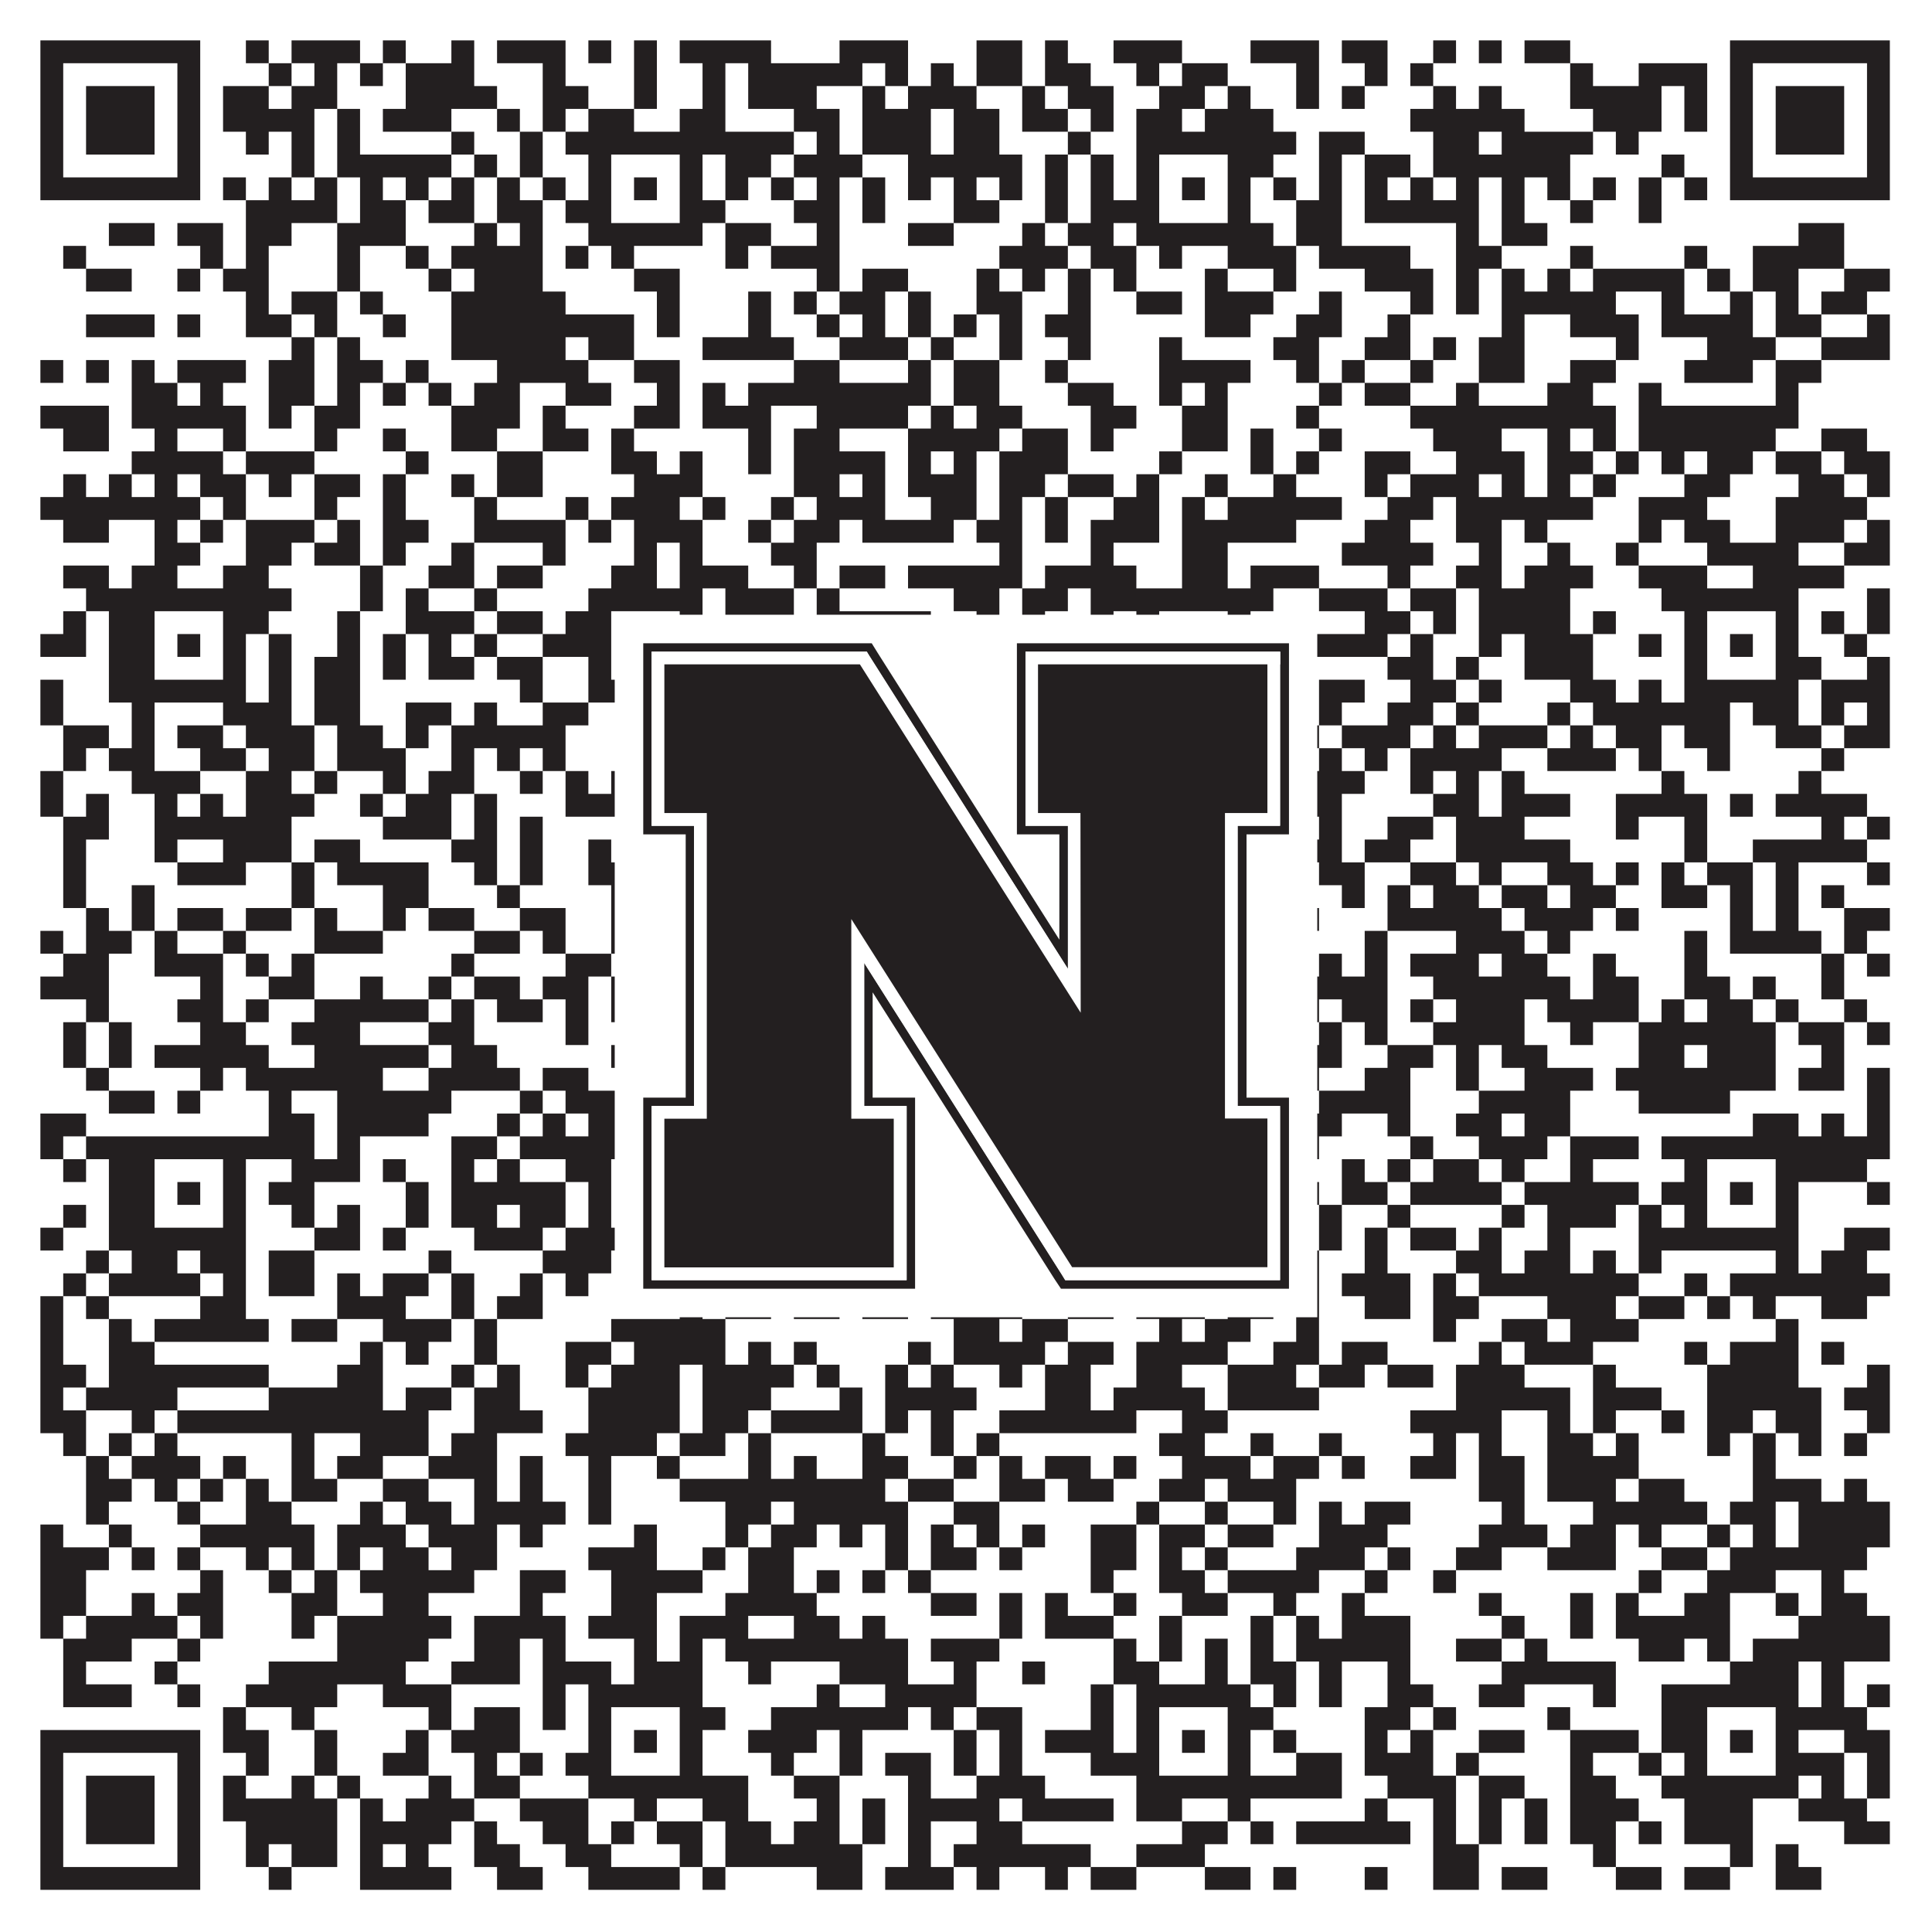 <?xml version="1.0"?>
<svg xmlns="http://www.w3.org/2000/svg" xmlns:xlink="http://www.w3.org/1999/xlink" version="1.1" width="1100px" height="1100px" viewBox="0 0 1100 1100"><rect x="0" y="0" width="1100" height="1100" fill="#ffffff" fill-opacity="1"/><path fill="#231f20" fill-opacity="1" d="M23,23L114,23L114,36L23,36ZM140,23L153,23L153,36L140,36ZM166,23L205,23L205,36L166,36ZM218,23L231,23L231,36L218,36ZM257,23L270,23L270,36L257,36ZM283,23L322,23L322,36L283,36ZM335,23L348,23L348,36L335,36ZM361,23L374,23L374,36L361,36ZM387,23L439,23L439,36L387,36ZM478,23L517,23L517,36L478,36ZM556,23L582,23L582,36L556,36ZM595,23L608,23L608,36L595,36ZM634,23L673,23L673,36L634,36ZM712,23L751,23L751,36L712,36ZM764,23L790,23L790,36L764,36ZM816,23L829,23L829,36L816,36ZM842,23L855,23L855,36L842,36ZM868,23L894,23L894,36L868,36ZM985,23L1076,23L1076,36L985,36ZM23,36L36,36L36,49L23,49ZM101,36L114,36L114,49L101,49ZM153,36L166,36L166,49L153,49ZM179,36L192,36L192,49L179,49ZM205,36L218,36L218,49L205,49ZM231,36L270,36L270,49L231,49ZM309,36L322,36L322,49L309,49ZM361,36L374,36L374,49L361,49ZM400,36L413,36L413,49L400,49ZM426,36L491,36L491,49L426,49ZM504,36L517,36L517,49L504,49ZM530,36L543,36L543,49L530,49ZM556,36L582,36L582,49L556,49ZM595,36L621,36L621,49L595,49ZM647,36L660,36L660,49L647,49ZM673,36L699,36L699,49L673,49ZM738,36L751,36L751,49L738,49ZM777,36L790,36L790,49L777,49ZM803,36L816,36L816,49L803,49ZM894,36L907,36L907,49L894,49ZM933,36L972,36L972,49L933,49ZM985,36L998,36L998,49L985,49ZM1063,36L1076,36L1076,49L1063,49ZM23,49L36,49L36,62L23,62ZM49,49L88,49L88,62L49,62ZM101,49L114,49L114,62L101,62ZM127,49L153,49L153,62L127,62ZM166,49L192,49L192,62L166,62ZM231,49L283,49L283,62L231,62ZM309,49L335,49L335,62L309,62ZM361,49L374,49L374,62L361,62ZM400,49L413,49L413,62L400,62ZM426,49L465,49L465,62L426,62ZM491,49L504,49L504,62L491,62ZM517,49L556,49L556,62L517,62ZM582,49L595,49L595,62L582,62ZM608,49L634,49L634,62L608,62ZM660,49L686,49L686,62L660,62ZM699,49L712,49L712,62L699,62ZM738,49L751,49L751,62L738,62ZM764,49L777,49L777,62L764,62ZM816,49L829,49L829,62L816,62ZM842,49L855,49L855,62L842,62ZM894,49L946,49L946,62L894,62ZM959,49L972,49L972,62L959,62ZM985,49L998,49L998,62L985,62ZM1011,49L1050,49L1050,62L1011,62ZM1063,49L1076,49L1076,62L1063,62ZM23,62L36,62L36,75L23,75ZM49,62L88,62L88,75L49,75ZM101,62L114,62L114,75L101,75ZM127,62L179,62L179,75L127,75ZM192,62L205,62L205,75L192,75ZM218,62L257,62L257,75L218,75ZM283,62L296,62L296,75L283,75ZM309,62L322,62L322,75L309,75ZM335,62L361,62L361,75L335,75ZM387,62L413,62L413,75L387,75ZM452,62L478,62L478,75L452,75ZM491,62L530,62L530,75L491,75ZM543,62L569,62L569,75L543,75ZM582,62L608,62L608,75L582,75ZM621,62L634,62L634,75L621,75ZM647,62L673,62L673,75L647,75ZM686,62L725,62L725,75L686,75ZM803,62L868,62L868,75L803,75ZM907,62L946,62L946,75L907,75ZM959,62L972,62L972,75L959,75ZM985,62L998,62L998,75L985,75ZM1011,62L1050,62L1050,75L1011,75ZM1063,62L1076,62L1076,75L1063,75ZM23,75L36,75L36,88L23,88ZM49,75L88,75L88,88L49,88ZM101,75L114,75L114,88L101,88ZM140,75L153,75L153,88L140,88ZM166,75L179,75L179,88L166,88ZM192,75L205,75L205,88L192,88ZM257,75L270,75L270,88L257,88ZM296,75L309,75L309,88L296,88ZM322,75L452,75L452,88L322,88ZM465,75L478,75L478,88L465,88ZM491,75L530,75L530,88L491,88ZM543,75L569,75L569,88L543,88ZM608,75L621,75L621,88L608,88ZM647,75L738,75L738,88L647,88ZM751,75L777,75L777,88L751,88ZM816,75L842,75L842,88L816,88ZM855,75L907,75L907,88L855,88ZM920,75L933,75L933,88L920,88ZM985,75L998,75L998,88L985,88ZM1011,75L1050,75L1050,88L1011,88ZM1063,75L1076,75L1076,88L1063,88ZM23,88L36,88L36,101L23,101ZM101,88L114,88L114,101L101,101ZM166,88L179,88L179,101L166,101ZM192,88L257,88L257,101L192,101ZM270,88L283,88L283,101L270,101ZM296,88L309,88L309,101L296,101ZM335,88L348,88L348,101L335,101ZM387,88L400,88L400,101L387,101ZM413,88L439,88L439,101L413,101ZM452,88L491,88L491,101L452,101ZM517,88L582,88L582,101L517,101ZM595,88L608,88L608,101L595,101ZM621,88L634,88L634,101L621,101ZM647,88L660,88L660,101L647,101ZM699,88L725,88L725,101L699,101ZM751,88L764,88L764,101L751,101ZM777,88L803,88L803,101L777,101ZM816,88L894,88L894,101L816,101ZM946,88L959,88L959,101L946,101ZM985,88L998,88L998,101L985,101ZM1063,88L1076,88L1076,101L1063,101ZM23,101L114,101L114,114L23,114ZM127,101L140,101L140,114L127,114ZM153,101L166,101L166,114L153,114ZM179,101L192,101L192,114L179,114ZM205,101L218,101L218,114L205,114ZM231,101L244,101L244,114L231,114ZM257,101L270,101L270,114L257,114ZM283,101L296,101L296,114L283,114ZM309,101L322,101L322,114L309,114ZM335,101L348,101L348,114L335,114ZM361,101L374,101L374,114L361,114ZM387,101L400,101L400,114L387,114ZM413,101L426,101L426,114L413,114ZM439,101L452,101L452,114L439,114ZM465,101L478,101L478,114L465,114ZM491,101L504,101L504,114L491,114ZM517,101L530,101L530,114L517,114ZM543,101L556,101L556,114L543,114ZM569,101L582,101L582,114L569,114ZM595,101L608,101L608,114L595,114ZM621,101L634,101L634,114L621,114ZM647,101L660,101L660,114L647,114ZM673,101L686,101L686,114L673,114ZM699,101L712,101L712,114L699,114ZM725,101L738,101L738,114L725,114ZM751,101L764,101L764,114L751,114ZM777,101L790,101L790,114L777,114ZM803,101L816,101L816,114L803,114ZM829,101L842,101L842,114L829,114ZM855,101L868,101L868,114L855,114ZM881,101L894,101L894,114L881,114ZM907,101L920,101L920,114L907,114ZM933,101L946,101L946,114L933,114ZM959,101L972,101L972,114L959,114ZM985,101L1076,101L1076,114L985,114ZM140,114L192,114L192,127L140,127ZM205,114L231,114L231,127L205,127ZM244,114L270,114L270,127L244,127ZM283,114L309,114L309,127L283,127ZM322,114L348,114L348,127L322,127ZM387,114L413,114L413,127L387,127ZM452,114L478,114L478,127L452,127ZM491,114L504,114L504,127L491,127ZM543,114L569,114L569,127L543,127ZM595,114L608,114L608,127L595,127ZM621,114L660,114L660,127L621,127ZM699,114L712,114L712,127L699,127ZM738,114L764,114L764,127L738,127ZM777,114L842,114L842,127L777,127ZM855,114L868,114L868,127L855,127ZM894,114L907,114L907,127L894,127ZM933,114L946,114L946,127L933,127ZM62,127L88,127L88,140L62,140ZM101,127L127,127L127,140L101,140ZM140,127L166,127L166,140L140,140ZM192,127L231,127L231,140L192,140ZM270,127L283,127L283,140L270,140ZM296,127L309,127L309,140L296,140ZM335,127L400,127L400,140L335,140ZM413,127L439,127L439,140L413,140ZM465,127L478,127L478,140L465,140ZM517,127L543,127L543,140L517,140ZM582,127L595,127L595,140L582,140ZM608,127L634,127L634,140L608,140ZM647,127L725,127L725,140L647,140ZM738,127L764,127L764,140L738,140ZM829,127L842,127L842,140L829,140ZM855,127L881,127L881,140L855,140ZM1024,127L1050,127L1050,140L1024,140ZM36,140L49,140L49,153L36,153ZM114,140L127,140L127,153L114,153ZM140,140L153,140L153,153L140,153ZM192,140L205,140L205,153L192,153ZM231,140L244,140L244,153L231,153ZM257,140L309,140L309,153L257,153ZM322,140L335,140L335,153L322,153ZM348,140L361,140L361,153L348,153ZM413,140L426,140L426,153L413,153ZM439,140L478,140L478,153L439,153ZM569,140L608,140L608,153L569,153ZM621,140L647,140L647,153L621,153ZM660,140L673,140L673,153L660,153ZM699,140L738,140L738,153L699,153ZM751,140L803,140L803,153L751,153ZM829,140L855,140L855,153L829,153ZM894,140L907,140L907,153L894,153ZM959,140L972,140L972,153L959,153ZM998,140L1050,140L1050,153L998,153ZM49,153L75,153L75,166L49,166ZM101,153L114,153L114,166L101,166ZM127,153L153,153L153,166L127,166ZM192,153L205,153L205,166L192,166ZM244,153L257,153L257,166L244,166ZM270,153L309,153L309,166L270,166ZM361,153L387,153L387,166L361,166ZM465,153L478,153L478,166L465,166ZM491,153L517,153L517,166L491,166ZM556,153L569,153L569,166L556,166ZM582,153L595,153L595,166L582,166ZM608,153L621,153L621,166L608,166ZM634,153L647,153L647,166L634,166ZM686,153L699,153L699,166L686,166ZM725,153L738,153L738,166L725,166ZM777,153L816,153L816,166L777,166ZM829,153L842,153L842,166L829,166ZM855,153L868,153L868,166L855,166ZM881,153L894,153L894,166L881,166ZM907,153L959,153L959,166L907,166ZM972,153L985,153L985,166L972,166ZM998,153L1024,153L1024,166L998,166ZM1050,153L1076,153L1076,166L1050,166ZM140,166L153,166L153,179L140,179ZM166,166L192,166L192,179L166,179ZM205,166L218,166L218,179L205,179ZM257,166L322,166L322,179L257,179ZM374,166L387,166L387,179L374,179ZM426,166L439,166L439,179L426,179ZM452,166L465,166L465,179L452,179ZM478,166L504,166L504,179L478,179ZM517,166L530,166L530,179L517,179ZM556,166L582,166L582,179L556,179ZM608,166L621,166L621,179L608,179ZM647,166L673,166L673,179L647,179ZM686,166L725,166L725,179L686,179ZM751,166L764,166L764,179L751,179ZM803,166L816,166L816,179L803,179ZM829,166L842,166L842,179L829,179ZM855,166L920,166L920,179L855,179ZM946,166L959,166L959,179L946,179ZM985,166L998,166L998,179L985,179ZM1011,166L1024,166L1024,179L1011,179ZM1037,166L1063,166L1063,179L1037,179ZM49,179L88,179L88,192L49,192ZM101,179L114,179L114,192L101,192ZM140,179L166,179L166,192L140,192ZM179,179L192,179L192,192L179,192ZM218,179L231,179L231,192L218,192ZM257,179L361,179L361,192L257,192ZM374,179L387,179L387,192L374,192ZM426,179L439,179L439,192L426,192ZM465,179L478,179L478,192L465,192ZM491,179L504,179L504,192L491,192ZM517,179L530,179L530,192L517,192ZM543,179L556,179L556,192L543,192ZM569,179L582,179L582,192L569,192ZM595,179L621,179L621,192L595,192ZM686,179L712,179L712,192L686,192ZM738,179L764,179L764,192L738,192ZM790,179L803,179L803,192L790,192ZM855,179L868,179L868,192L855,192ZM894,179L933,179L933,192L894,192ZM946,179L998,179L998,192L946,192ZM1011,179L1037,179L1037,192L1011,192ZM1063,179L1076,179L1076,192L1063,192ZM166,192L179,192L179,205L166,205ZM192,192L205,192L205,205L192,205ZM257,192L322,192L322,205L257,205ZM335,192L361,192L361,205L335,205ZM400,192L452,192L452,205L400,205ZM478,192L517,192L517,205L478,205ZM530,192L543,192L543,205L530,205ZM569,192L582,192L582,205L569,205ZM608,192L621,192L621,205L608,205ZM660,192L673,192L673,205L660,205ZM725,192L751,192L751,205L725,205ZM777,192L803,192L803,205L777,205ZM816,192L829,192L829,205L816,205ZM842,192L868,192L868,205L842,205ZM920,192L933,192L933,205L920,205ZM972,192L1011,192L1011,205L972,205ZM1037,192L1076,192L1076,205L1037,205ZM23,205L36,205L36,218L23,218ZM49,205L62,205L62,218L49,218ZM75,205L88,205L88,218L75,218ZM101,205L140,205L140,218L101,218ZM153,205L179,205L179,218L153,218ZM192,205L218,205L218,218L192,218ZM231,205L244,205L244,218L231,218ZM283,205L335,205L335,218L283,218ZM361,205L387,205L387,218L361,218ZM452,205L478,205L478,218L452,218ZM517,205L530,205L530,218L517,218ZM543,205L569,205L569,218L543,218ZM595,205L608,205L608,218L595,218ZM660,205L712,205L712,218L660,218ZM738,205L751,205L751,218L738,218ZM764,205L777,205L777,218L764,218ZM803,205L816,205L816,218L803,218ZM842,205L868,205L868,218L842,218ZM894,205L920,205L920,218L894,218ZM959,205L998,205L998,218L959,218ZM1011,205L1037,205L1037,218L1011,218ZM75,218L101,218L101,231L75,231ZM114,218L127,218L127,231L114,231ZM153,218L179,218L179,231L153,231ZM192,218L205,218L205,231L192,231ZM218,218L231,218L231,231L218,231ZM244,218L257,218L257,231L244,231ZM270,218L296,218L296,231L270,231ZM322,218L348,218L348,231L322,231ZM374,218L387,218L387,231L374,231ZM400,218L413,218L413,231L400,231ZM426,218L530,218L530,231L426,231ZM543,218L569,218L569,231L543,231ZM608,218L634,218L634,231L608,231ZM660,218L673,218L673,231L660,231ZM686,218L699,218L699,231L686,231ZM751,218L764,218L764,231L751,231ZM777,218L803,218L803,231L777,231ZM829,218L842,218L842,231L829,231ZM881,218L907,218L907,231L881,231ZM933,218L946,218L946,231L933,231ZM1011,218L1024,218L1024,231L1011,231ZM23,231L62,231L62,244L23,244ZM75,231L140,231L140,244L75,244ZM153,231L166,231L166,244L153,244ZM179,231L205,231L205,244L179,244ZM257,231L296,231L296,244L257,244ZM309,231L322,231L322,244L309,244ZM361,231L387,231L387,244L361,244ZM400,231L439,231L439,244L400,244ZM465,231L517,231L517,244L465,244ZM530,231L543,231L543,244L530,244ZM556,231L582,231L582,244L556,244ZM621,231L647,231L647,244L621,244ZM673,231L699,231L699,244L673,244ZM738,231L751,231L751,244L738,244ZM803,231L920,231L920,244L803,244ZM933,231L1024,231L1024,244L933,244ZM36,244L62,244L62,257L36,257ZM88,244L101,244L101,257L88,257ZM127,244L140,244L140,257L127,257ZM179,244L192,244L192,257L179,257ZM218,244L231,244L231,257L218,257ZM257,244L283,244L283,257L257,257ZM309,244L335,244L335,257L309,257ZM348,244L361,244L361,257L348,257ZM426,244L439,244L439,257L426,257ZM452,244L478,244L478,257L452,257ZM517,244L569,244L569,257L517,257ZM582,244L608,244L608,257L582,257ZM621,244L634,244L634,257L621,257ZM673,244L699,244L699,257L673,257ZM712,244L725,244L725,257L712,257ZM751,244L764,244L764,257L751,257ZM816,244L855,244L855,257L816,257ZM881,244L894,244L894,257L881,257ZM907,244L920,244L920,257L907,257ZM933,244L1011,244L1011,257L933,257ZM1037,244L1063,244L1063,257L1037,257ZM75,257L127,257L127,270L75,270ZM140,257L179,257L179,270L140,270ZM231,257L244,257L244,270L231,270ZM283,257L309,257L309,270L283,270ZM348,257L374,257L374,270L348,270ZM387,257L400,257L400,270L387,270ZM426,257L439,257L439,270L426,270ZM452,257L504,257L504,270L452,270ZM517,257L530,257L530,270L517,270ZM543,257L556,257L556,270L543,270ZM569,257L608,257L608,270L569,270ZM660,257L673,257L673,270L660,270ZM712,257L725,257L725,270L712,270ZM738,257L751,257L751,270L738,270ZM777,257L803,257L803,270L777,270ZM829,257L868,257L868,270L829,270ZM881,257L907,257L907,270L881,270ZM920,257L933,257L933,270L920,270ZM946,257L959,257L959,270L946,270ZM972,257L998,257L998,270L972,270ZM1011,257L1037,257L1037,270L1011,270ZM1050,257L1076,257L1076,270L1050,270ZM36,270L49,270L49,283L36,283ZM62,270L75,270L75,283L62,283ZM88,270L101,270L101,283L88,283ZM114,270L140,270L140,283L114,283ZM153,270L166,270L166,283L153,283ZM179,270L205,270L205,283L179,283ZM218,270L231,270L231,283L218,283ZM257,270L270,270L270,283L257,283ZM283,270L309,270L309,283L283,283ZM361,270L400,270L400,283L361,283ZM452,270L478,270L478,283L452,283ZM491,270L504,270L504,283L491,283ZM517,270L556,270L556,283L517,283ZM569,270L595,270L595,283L569,283ZM608,270L634,270L634,283L608,283ZM647,270L660,270L660,283L647,283ZM686,270L699,270L699,283L686,283ZM725,270L738,270L738,283L725,283ZM777,270L790,270L790,283L777,283ZM803,270L842,270L842,283L803,283ZM855,270L868,270L868,283L855,283ZM881,270L894,270L894,283L881,283ZM907,270L920,270L920,283L907,283ZM959,270L985,270L985,283L959,283ZM1024,270L1050,270L1050,283L1024,283ZM1063,270L1076,270L1076,283L1063,283ZM23,283L114,283L114,296L23,296ZM127,283L140,283L140,296L127,296ZM179,283L192,283L192,296L179,296ZM218,283L231,283L231,296L218,296ZM270,283L283,283L283,296L270,296ZM322,283L335,283L335,296L322,296ZM348,283L387,283L387,296L348,296ZM400,283L413,283L413,296L400,296ZM439,283L452,283L452,296L439,296ZM465,283L504,283L504,296L465,296ZM530,283L556,283L556,296L530,296ZM569,283L582,283L582,296L569,296ZM595,283L608,283L608,296L595,296ZM634,283L660,283L660,296L634,296ZM673,283L686,283L686,296L673,296ZM699,283L764,283L764,296L699,296ZM790,283L816,283L816,296L790,296ZM829,283L907,283L907,296L829,296ZM933,283L972,283L972,296L933,296ZM1011,283L1063,283L1063,296L1011,296ZM36,296L62,296L62,309L36,309ZM88,296L101,296L101,309L88,309ZM114,296L127,296L127,309L114,309ZM140,296L179,296L179,309L140,309ZM192,296L205,296L205,309L192,309ZM218,296L244,296L244,309L218,309ZM270,296L322,296L322,309L270,309ZM335,296L348,296L348,309L335,309ZM361,296L400,296L400,309L361,309ZM426,296L439,296L439,309L426,309ZM452,296L478,296L478,309L452,309ZM491,296L543,296L543,309L491,309ZM556,296L582,296L582,309L556,309ZM595,296L608,296L608,309L595,309ZM621,296L660,296L660,309L621,309ZM673,296L738,296L738,309L673,309ZM777,296L803,296L803,309L777,309ZM829,296L855,296L855,309L829,309ZM868,296L881,296L881,309L868,309ZM933,296L946,296L946,309L933,309ZM959,296L985,296L985,309L959,309ZM1011,296L1050,296L1050,309L1011,309ZM1063,296L1076,296L1076,309L1063,309ZM88,309L114,309L114,322L88,322ZM140,309L166,309L166,322L140,322ZM179,309L205,309L205,322L179,322ZM218,309L231,309L231,322L218,322ZM257,309L270,309L270,322L257,322ZM309,309L322,309L322,322L309,322ZM361,309L374,309L374,322L361,322ZM387,309L400,309L400,322L387,322ZM439,309L465,309L465,322L439,322ZM569,309L582,309L582,322L569,322ZM621,309L634,309L634,322L621,322ZM673,309L699,309L699,322L673,322ZM764,309L816,309L816,322L764,322ZM842,309L855,309L855,322L842,322ZM881,309L894,309L894,322L881,322ZM920,309L933,309L933,322L920,322ZM972,309L1024,309L1024,322L972,322ZM1050,309L1076,309L1076,322L1050,322ZM36,322L62,322L62,335L36,335ZM75,322L101,322L101,335L75,335ZM127,322L153,322L153,335L127,335ZM205,322L218,322L218,335L205,335ZM244,322L270,322L270,335L244,335ZM283,322L309,322L309,335L283,335ZM348,322L374,322L374,335L348,335ZM387,322L426,322L426,335L387,335ZM452,322L465,322L465,335L452,335ZM478,322L504,322L504,335L478,335ZM517,322L582,322L582,335L517,335ZM595,322L647,322L647,335L595,335ZM673,322L699,322L699,335L673,335ZM712,322L751,322L751,335L712,335ZM790,322L803,322L803,335L790,335ZM829,322L855,322L855,335L829,335ZM868,322L907,322L907,335L868,335ZM933,322L972,322L972,335L933,335ZM998,322L1050,322L1050,335L998,335ZM49,335L166,335L166,348L49,348ZM205,335L218,335L218,348L205,348ZM231,335L244,335L244,348L231,348ZM270,335L283,335L283,348L270,348ZM335,335L400,335L400,348L335,348ZM413,335L452,335L452,348L413,348ZM465,335L478,335L478,348L465,348ZM543,335L569,335L569,348L543,348ZM582,335L608,335L608,348L582,348ZM621,335L725,335L725,348L621,348ZM751,335L790,335L790,348L751,348ZM803,335L829,335L829,348L803,348ZM842,335L894,335L894,348L842,348ZM946,335L1024,335L1024,348L946,348ZM1063,335L1076,335L1076,348L1063,348ZM36,348L49,348L49,361L36,361ZM62,348L88,348L88,361L62,361ZM127,348L153,348L153,361L127,361ZM192,348L205,348L205,361L192,361ZM231,348L270,348L270,361L231,361ZM283,348L309,348L309,361L283,361ZM322,348L348,348L348,361L322,361ZM387,348L400,348L400,361L387,361ZM413,348L452,348L452,361L413,361ZM465,348L530,348L530,361L465,361ZM556,348L569,348L569,361L556,361ZM582,348L595,348L595,361L582,361ZM621,348L634,348L634,361L621,361ZM647,348L660,348L660,361L647,361ZM699,348L712,348L712,361L699,361ZM777,348L803,348L803,361L777,361ZM816,348L829,348L829,361L816,361ZM842,348L894,348L894,361L842,361ZM907,348L920,348L920,361L907,361ZM959,348L972,348L972,361L959,361ZM1011,348L1024,348L1024,361L1011,361ZM1037,348L1050,348L1050,361L1037,361ZM1063,348L1076,348L1076,361L1063,361ZM23,361L49,361L49,374L23,374ZM62,361L88,361L88,374L62,374ZM101,361L114,361L114,374L101,374ZM127,361L140,361L140,374L127,374ZM153,361L166,361L166,374L153,374ZM192,361L205,361L205,374L192,374ZM218,361L231,361L231,374L218,374ZM244,361L257,361L257,374L244,374ZM270,361L283,361L283,374L270,374ZM309,361L348,361L348,374L309,374ZM361,361L374,361L374,374L361,374ZM387,361L400,361L400,374L387,374ZM426,361L439,361L439,374L426,374ZM452,361L465,361L465,374L452,374ZM478,361L543,361L543,374L478,374ZM582,361L595,361L595,374L582,374ZM647,361L660,361L660,374L647,374ZM673,361L686,361L686,374L673,374ZM699,361L790,361L790,374L699,374ZM803,361L816,361L816,374L803,374ZM842,361L855,361L855,374L842,374ZM868,361L907,361L907,374L868,374ZM933,361L946,361L946,374L933,374ZM959,361L972,361L972,374L959,374ZM985,361L998,361L998,374L985,374ZM1011,361L1024,361L1024,374L1011,374ZM1050,361L1063,361L1063,374L1050,374ZM62,374L88,374L88,387L62,387ZM127,374L140,374L140,387L127,387ZM153,374L166,374L166,387L153,387ZM179,374L205,374L205,387L179,387ZM218,374L231,374L231,387L218,387ZM244,374L270,374L270,387L244,387ZM283,374L309,374L309,387L283,387ZM335,374L348,374L348,387L335,387ZM387,374L400,374L400,387L387,387ZM413,374L517,374L517,387L413,387ZM530,374L556,374L556,387L530,387ZM569,374L595,374L595,387L569,387ZM608,374L634,374L634,387L608,387ZM647,374L660,374L660,387L647,387ZM699,374L712,374L712,387L699,387ZM790,374L816,374L816,387L790,387ZM829,374L842,374L842,387L829,387ZM868,374L907,374L907,387L868,387ZM959,374L972,374L972,387L959,387ZM1011,374L1037,374L1037,387L1011,387ZM1063,374L1076,374L1076,387L1063,387ZM23,387L36,387L36,400L23,400ZM62,387L140,387L140,400L62,400ZM153,387L166,387L166,400L153,400ZM179,387L205,387L205,400L179,400ZM296,387L309,387L309,400L296,400ZM335,387L426,387L426,400L335,400ZM452,387L491,387L491,400L452,400ZM504,387L556,387L556,400L504,400ZM569,387L582,387L582,400L569,400ZM621,387L634,387L634,400L621,400ZM647,387L712,387L712,400L647,400ZM725,387L738,387L738,400L725,400ZM751,387L777,387L777,400L751,400ZM803,387L829,387L829,400L803,400ZM842,387L855,387L855,400L842,400ZM894,387L920,387L920,400L894,400ZM933,387L946,387L946,400L933,400ZM959,387L1024,387L1024,400L959,400ZM1037,387L1076,387L1076,400L1037,400ZM23,400L36,400L36,413L23,413ZM75,400L88,400L88,413L75,413ZM127,400L166,400L166,413L127,413ZM179,400L205,400L205,413L179,413ZM231,400L257,400L257,413L231,413ZM270,400L283,400L283,413L270,413ZM309,400L335,400L335,413L309,413ZM361,400L387,400L387,413L361,413ZM400,400L413,400L413,413L400,413ZM426,400L465,400L465,413L426,413ZM504,400L517,400L517,413L504,413ZM530,400L543,400L543,413L530,413ZM556,400L569,400L569,413L556,413ZM582,400L621,400L621,413L582,413ZM660,400L738,400L738,413L660,413ZM751,400L764,400L764,413L751,413ZM790,400L816,400L816,413L790,413ZM829,400L842,400L842,413L829,413ZM881,400L894,400L894,413L881,413ZM907,400L985,400L985,413L907,413ZM998,400L1024,400L1024,413L998,413ZM1037,400L1050,400L1050,413L1037,413ZM1063,400L1076,400L1076,413L1063,413ZM36,413L62,413L62,426L36,426ZM75,413L88,413L88,426L75,426ZM101,413L127,413L127,426L101,426ZM140,413L179,413L179,426L140,426ZM192,413L218,413L218,426L192,426ZM231,413L244,413L244,426L231,426ZM257,413L322,413L322,426L257,426ZM361,413L374,413L374,426L361,426ZM387,413L426,413L426,426L387,426ZM439,413L491,413L491,426L439,426ZM504,413L530,413L530,426L504,426ZM543,413L569,413L569,426L543,426ZM582,413L595,413L595,426L582,426ZM608,413L634,413L634,426L608,426ZM647,413L660,413L660,426L647,426ZM686,413L751,413L751,426L686,426ZM764,413L803,413L803,426L764,426ZM816,413L829,413L829,426L816,426ZM842,413L881,413L881,426L842,426ZM894,413L907,413L907,426L894,426ZM920,413L946,413L946,426L920,426ZM959,413L985,413L985,426L959,426ZM1011,413L1037,413L1037,426L1011,426ZM1050,413L1076,413L1076,426L1050,426ZM36,426L49,426L49,439L36,439ZM62,426L88,426L88,439L62,439ZM114,426L140,426L140,439L114,439ZM153,426L179,426L179,439L153,439ZM192,426L231,426L231,439L192,439ZM257,426L270,426L270,439L257,439ZM283,426L296,426L296,439L283,439ZM309,426L322,426L322,439L309,439ZM361,426L387,426L387,439L361,439ZM400,426L452,426L452,439L400,439ZM465,426L478,426L478,439L465,439ZM491,426L517,426L517,439L491,439ZM530,426L582,426L582,439L530,439ZM699,426L712,426L712,439L699,439ZM725,426L738,426L738,439L725,439ZM751,426L764,426L764,439L751,439ZM777,426L790,426L790,439L777,439ZM803,426L855,426L855,439L803,439ZM881,426L920,426L920,439L881,439ZM933,426L946,426L946,439L933,439ZM972,426L985,426L985,439L972,439ZM1037,426L1050,426L1050,439L1037,439ZM23,439L36,439L36,452L23,452ZM75,439L114,439L114,452L75,452ZM140,439L166,439L166,452L140,452ZM179,439L192,439L192,452L179,452ZM218,439L231,439L231,452L218,452ZM244,439L270,439L270,452L244,452ZM296,439L309,439L309,452L296,452ZM322,439L335,439L335,452L322,452ZM348,439L361,439L361,452L348,452ZM387,439L400,439L400,452L387,452ZM413,439L426,439L426,452L413,452ZM478,439L491,439L491,452L478,452ZM504,439L517,439L517,452L504,452ZM621,439L634,439L634,452L621,452ZM647,439L686,439L686,452L647,452ZM712,439L725,439L725,452L712,452ZM738,439L777,439L777,452L738,452ZM803,439L816,439L816,452L803,452ZM829,439L842,439L842,452L829,452ZM855,439L868,439L868,452L855,452ZM946,439L959,439L959,452L946,452ZM1024,439L1037,439L1037,452L1024,452ZM23,452L36,452L36,465L23,465ZM49,452L62,452L62,465L49,465ZM88,452L101,452L101,465L88,465ZM114,452L127,452L127,465L114,465ZM140,452L179,452L179,465L140,465ZM205,452L218,452L218,465L205,465ZM231,452L257,452L257,465L231,465ZM270,452L283,452L283,465L270,465ZM322,452L361,452L361,465L322,465ZM374,452L400,452L400,465L374,465ZM439,452L452,452L452,465L439,465ZM465,452L491,452L491,465L465,465ZM517,452L530,452L530,465L517,465ZM543,452L569,452L569,465L543,465ZM595,452L608,452L608,465L595,465ZM621,452L634,452L634,465L621,465ZM660,452L673,452L673,465L660,465ZM686,452L764,452L764,465L686,465ZM816,452L842,452L842,465L816,465ZM855,452L894,452L894,465L855,465ZM920,452L972,452L972,465L920,465ZM985,452L998,452L998,465L985,465ZM1011,452L1063,452L1063,465L1011,465ZM36,465L62,465L62,478L36,478ZM88,465L166,465L166,478L88,478ZM218,465L257,465L257,478L218,478ZM270,465L283,465L283,478L270,478ZM296,465L309,465L309,478L296,478ZM361,465L374,465L374,478L361,478ZM439,465L452,465L452,478L439,478ZM478,465L517,465L517,478L478,478ZM543,465L556,465L556,478L543,478ZM595,465L647,465L647,478L595,478ZM660,465L686,465L686,478L660,478ZM699,465L712,465L712,478L699,478ZM751,465L764,465L764,478L751,478ZM790,465L816,465L816,478L790,478ZM829,465L868,465L868,478L829,478ZM920,465L933,465L933,478L920,478ZM959,465L972,465L972,478L959,478ZM1037,465L1050,465L1050,478L1037,478ZM1063,465L1076,465L1076,478L1063,478ZM36,478L49,478L49,491L36,491ZM88,478L101,478L101,491L88,491ZM127,478L166,478L166,491L127,491ZM179,478L205,478L205,491L179,491ZM257,478L283,478L283,491L257,491ZM296,478L309,478L309,491L296,491ZM335,478L348,478L348,491L335,491ZM361,478L374,478L374,491L361,491ZM400,478L413,478L413,491L400,491ZM439,478L465,478L465,491L439,491ZM491,478L517,478L517,491L491,491ZM569,478L621,478L621,491L569,491ZM634,478L647,478L647,491L634,491ZM673,478L699,478L699,491L673,491ZM712,478L725,478L725,491L712,491ZM738,478L764,478L764,491L738,491ZM777,478L803,478L803,491L777,491ZM829,478L894,478L894,491L829,491ZM959,478L972,478L972,491L959,491ZM998,478L1063,478L1063,491L998,491ZM36,491L49,491L49,504L36,504ZM101,491L140,491L140,504L101,504ZM166,491L179,491L179,504L166,504ZM192,491L244,491L244,504L192,504ZM270,491L283,491L283,504L270,504ZM296,491L309,491L309,504L296,504ZM335,491L439,491L439,504L335,504ZM465,491L543,491L543,504L465,504ZM556,491L569,491L569,504L556,504ZM608,491L634,491L634,504L608,504ZM660,491L712,491L712,504L660,504ZM725,491L738,491L738,504L725,504ZM751,491L777,491L777,504L751,504ZM803,491L829,491L829,504L803,504ZM842,491L855,491L855,504L842,504ZM881,491L907,491L907,504L881,504ZM920,491L933,491L933,504L920,504ZM946,491L959,491L959,504L946,504ZM972,491L998,491L998,504L972,504ZM1011,491L1024,491L1024,504L1011,504ZM1063,491L1076,491L1076,504L1063,504ZM36,504L49,504L49,517L36,517ZM75,504L88,504L88,517L75,517ZM166,504L179,504L179,517L166,517ZM218,504L244,504L244,517L218,517ZM283,504L296,504L296,517L283,517ZM348,504L361,504L361,517L348,517ZM387,504L400,504L400,517L387,517ZM439,504L452,504L452,517L439,517ZM491,504L504,504L504,517L491,517ZM517,504L530,504L530,517L517,517ZM543,504L556,504L556,517L543,517ZM569,504L582,504L582,517L569,517ZM595,504L621,504L621,517L595,517ZM634,504L647,504L647,517L634,517ZM660,504L673,504L673,517L660,517ZM686,504L738,504L738,517L686,517ZM764,504L777,504L777,517L764,517ZM790,504L803,504L803,517L790,517ZM816,504L842,504L842,517L816,517ZM855,504L881,504L881,517L855,517ZM894,504L920,504L920,517L894,517ZM946,504L972,504L972,517L946,517ZM985,504L998,504L998,517L985,517ZM1011,504L1024,504L1024,517L1011,517ZM1037,504L1050,504L1050,517L1037,517ZM49,517L62,517L62,530L49,530ZM75,517L88,517L88,530L75,530ZM101,517L127,517L127,530L101,530ZM140,517L166,517L166,530L140,530ZM179,517L192,517L192,530L179,530ZM218,517L231,517L231,530L218,530ZM244,517L270,517L270,530L244,530ZM296,517L322,517L322,530L296,530ZM348,517L361,517L361,530L348,530ZM452,517L517,517L517,530L452,530ZM530,517L556,517L556,530L530,530ZM621,517L647,517L647,530L621,530ZM660,517L686,517L686,530L660,530ZM738,517L751,517L751,530L738,530ZM790,517L855,517L855,530L790,530ZM868,517L907,517L907,530L868,530ZM920,517L933,517L933,530L920,530ZM985,517L998,517L998,530L985,530ZM1011,517L1024,517L1024,530L1011,530ZM1050,517L1076,517L1076,530L1050,530ZM23,530L36,530L36,543L23,543ZM49,530L75,530L75,543L49,543ZM88,530L101,530L101,543L88,543ZM127,530L140,530L140,543L127,543ZM179,530L218,530L218,543L179,543ZM270,530L296,530L296,543L270,543ZM309,530L322,530L322,543L309,543ZM348,530L361,530L361,543L348,543ZM400,530L413,530L413,543L400,543ZM439,530L452,530L452,543L439,543ZM478,530L491,530L491,543L478,543ZM504,530L517,530L517,543L504,543ZM530,530L543,530L543,543L530,543ZM556,530L569,530L569,543L556,543ZM582,530L621,530L621,543L582,543ZM673,530L712,530L712,543L673,543ZM777,530L790,530L790,543L777,543ZM829,530L868,530L868,543L829,543ZM881,530L894,530L894,543L881,543ZM959,530L972,530L972,543L959,543ZM985,530L1037,530L1037,543L985,543ZM1050,530L1063,530L1063,543L1050,543ZM36,543L62,543L62,556L36,556ZM88,543L127,543L127,556L88,556ZM140,543L153,543L153,556L140,556ZM166,543L179,543L179,556L166,556ZM257,543L270,543L270,556L257,556ZM322,543L348,543L348,556L322,556ZM387,543L413,543L413,556L387,556ZM439,543L465,543L465,556L439,556ZM491,543L543,543L543,556L491,556ZM569,543L582,543L582,556L569,556ZM621,543L660,543L660,556L621,556ZM712,543L725,543L725,556L712,556ZM751,543L764,543L764,556L751,556ZM777,543L790,543L790,556L777,556ZM803,543L842,543L842,556L803,556ZM855,543L881,543L881,556L855,556ZM907,543L920,543L920,556L907,556ZM959,543L972,543L972,556L959,556ZM1037,543L1050,543L1050,556L1037,556ZM1063,543L1076,543L1076,556L1063,556ZM23,556L62,556L62,569L23,569ZM114,556L127,556L127,569L114,569ZM153,556L179,556L179,569L153,569ZM205,556L218,556L218,569L205,569ZM244,556L257,556L257,569L244,569ZM270,556L296,556L296,569L270,569ZM309,556L335,556L335,569L309,569ZM348,556L361,556L361,569L348,569ZM387,556L426,556L426,569L387,569ZM439,556L478,556L478,569L439,569ZM517,556L530,556L530,569L517,569ZM608,556L621,556L621,569L608,569ZM634,556L647,556L647,569L634,569ZM660,556L712,556L712,569L660,569ZM725,556L790,556L790,569L725,569ZM816,556L894,556L894,569L816,569ZM907,556L933,556L933,569L907,569ZM959,556L985,556L985,569L959,569ZM998,556L1011,556L1011,569L998,569ZM1037,556L1050,556L1050,569L1037,569ZM49,569L62,569L62,582L49,582ZM101,569L127,569L127,582L101,582ZM140,569L153,569L153,582L140,582ZM179,569L244,569L244,582L179,582ZM257,569L270,569L270,582L257,582ZM283,569L309,569L309,582L283,582ZM322,569L335,569L335,582L322,582ZM348,569L387,569L387,582L348,582ZM400,569L413,569L413,582L400,582ZM426,569L452,569L452,582L426,582ZM465,569L478,569L478,582L465,582ZM491,569L504,569L504,582L491,582ZM517,569L530,569L530,582L517,582ZM543,569L556,569L556,582L543,582ZM582,569L647,569L647,582L582,582ZM660,569L686,569L686,582L660,582ZM699,569L712,569L712,582L699,582ZM738,569L751,569L751,582L738,582ZM764,569L790,569L790,582L764,582ZM803,569L816,569L816,582L803,582ZM829,569L868,569L868,582L829,582ZM881,569L933,569L933,582L881,582ZM946,569L959,569L959,582L946,582ZM972,569L998,569L998,582L972,582ZM1011,569L1024,569L1024,582L1011,582ZM1050,569L1063,569L1063,582L1050,582ZM36,582L49,582L49,595L36,595ZM62,582L75,582L75,595L62,595ZM114,582L140,582L140,595L114,595ZM166,582L205,582L205,595L166,595ZM244,582L270,582L270,595L244,595ZM322,582L335,582L335,595L322,595ZM361,582L374,582L374,595L361,595ZM426,582L439,582L439,595L426,595ZM465,582L478,582L478,595L465,595ZM556,582L569,582L569,595L556,595ZM595,582L647,582L647,595L595,595ZM660,582L673,582L673,595L660,595ZM712,582L738,582L738,595L712,595ZM751,582L764,582L764,595L751,595ZM777,582L790,582L790,595L777,595ZM816,582L868,582L868,595L816,595ZM894,582L907,582L907,595L894,595ZM933,582L1011,582L1011,595L933,595ZM1024,582L1050,582L1050,595L1024,595ZM1063,582L1076,582L1076,595L1063,595ZM36,595L49,595L49,608L36,608ZM62,595L75,595L75,608L62,608ZM88,595L153,595L153,608L88,608ZM179,595L244,595L244,608L179,608ZM257,595L283,595L283,608L257,608ZM348,595L361,595L361,608L348,608ZM374,595L400,595L400,608L374,608ZM413,595L426,595L426,608L413,608ZM439,595L452,595L452,608L439,608ZM491,595L517,595L517,608L491,608ZM530,595L543,595L543,608L530,608ZM569,595L582,595L582,608L569,608ZM634,595L673,595L673,608L634,608ZM686,595L699,595L699,608L686,608ZM712,595L725,595L725,608L712,608ZM738,595L764,595L764,608L738,608ZM790,595L816,595L816,608L790,608ZM829,595L842,595L842,608L829,608ZM855,595L881,595L881,608L855,608ZM933,595L959,595L959,608L933,608ZM972,595L1011,595L1011,608L972,608ZM1037,595L1050,595L1050,608L1037,608ZM49,608L62,608L62,621L49,621ZM114,608L127,608L127,621L114,621ZM140,608L218,608L218,621L140,621ZM244,608L296,608L296,621L244,621ZM309,608L335,608L335,621L309,621ZM361,608L413,608L413,621L361,621ZM426,608L439,608L439,621L426,621ZM452,608L504,608L504,621L452,621ZM530,608L543,608L543,621L530,621ZM556,608L595,608L595,621L556,621ZM608,608L660,608L660,621L608,621ZM673,608L699,608L699,621L673,621ZM712,608L751,608L751,621L712,621ZM777,608L803,608L803,621L777,621ZM829,608L842,608L842,621L829,621ZM868,608L907,608L907,621L868,621ZM920,608L1011,608L1011,621L920,621ZM1024,608L1050,608L1050,621L1024,621ZM1063,608L1076,608L1076,621L1063,621ZM62,621L88,621L88,634L62,634ZM101,621L114,621L114,634L101,634ZM153,621L166,621L166,634L153,634ZM192,621L257,621L257,634L192,634ZM296,621L309,621L309,634L296,634ZM322,621L361,621L361,634L322,634ZM426,621L452,621L452,634L426,634ZM478,621L504,621L504,634L478,634ZM543,621L556,621L556,634L543,634ZM621,621L634,621L634,634L621,634ZM673,621L686,621L686,634L673,634ZM712,621L725,621L725,634L712,634ZM751,621L803,621L803,634L751,634ZM842,621L894,621L894,634L842,634ZM933,621L985,621L985,634L933,634ZM1063,621L1076,621L1076,634L1063,634ZM23,634L49,634L49,647L23,647ZM153,634L179,634L179,647L153,647ZM192,634L244,634L244,647L192,647ZM283,634L296,634L296,647L283,647ZM309,634L322,634L322,647L309,647ZM335,634L374,634L374,647L335,647ZM413,634L426,634L426,647L413,647ZM465,634L478,634L478,647L465,647ZM504,634L517,634L517,647L504,647ZM530,634L556,634L556,647L530,647ZM595,634L621,634L621,647L595,647ZM647,634L673,634L673,647L647,647ZM686,634L699,634L699,647L686,647ZM725,634L764,634L764,647L725,647ZM790,634L803,634L803,647L790,647ZM829,634L855,634L855,647L829,647ZM868,634L894,634L894,647L868,647ZM998,634L1024,634L1024,647L998,647ZM1037,634L1050,634L1050,647L1037,647ZM1063,634L1076,634L1076,647L1063,647ZM23,647L36,647L36,660L23,660ZM49,647L179,647L179,660L49,660ZM192,647L205,647L205,660L192,660ZM257,647L283,647L283,660L257,660ZM296,647L426,647L426,660L296,660ZM439,647L478,647L478,660L439,660ZM530,647L543,647L543,660L530,660ZM569,647L608,647L608,660L569,660ZM621,647L712,647L712,660L621,660ZM738,647L751,647L751,660L738,660ZM803,647L816,647L816,660L803,660ZM842,647L881,647L881,660L842,660ZM894,647L933,647L933,660L894,660ZM946,647L1076,647L1076,660L946,660ZM36,660L49,660L49,673L36,673ZM62,660L88,660L88,673L62,673ZM127,660L140,660L140,673L127,673ZM166,660L205,660L205,673L166,673ZM218,660L231,660L231,673L218,673ZM257,660L270,660L270,673L257,673ZM283,660L296,660L296,673L283,673ZM322,660L348,660L348,673L322,673ZM387,660L426,660L426,673L387,673ZM439,660L452,660L452,673L439,673ZM491,660L517,660L517,673L491,673ZM556,660L595,660L595,673L556,673ZM608,660L634,660L634,673L608,673ZM647,660L660,660L660,673L647,673ZM699,660L738,660L738,673L699,673ZM764,660L777,660L777,673L764,673ZM790,660L803,660L803,673L790,673ZM816,660L842,660L842,673L816,673ZM855,660L868,660L868,673L855,673ZM894,660L907,660L907,673L894,673ZM959,660L972,660L972,673L959,673ZM1011,660L1063,660L1063,673L1011,673ZM62,673L88,673L88,686L62,686ZM101,673L114,673L114,686L101,686ZM127,673L140,673L140,686L127,686ZM153,673L179,673L179,686L153,686ZM231,673L244,673L244,686L231,686ZM257,673L322,673L322,686L257,686ZM335,673L348,673L348,686L335,686ZM361,673L374,673L374,686L361,686ZM387,673L439,673L439,686L387,686ZM452,673L465,673L465,686L452,686ZM478,673L491,673L491,686L478,686ZM530,673L556,673L556,686L530,686ZM595,673L634,673L634,686L595,686ZM647,673L660,673L660,686L647,686ZM673,673L686,673L686,686L673,686ZM699,673L712,673L712,686L699,686ZM738,673L751,673L751,686L738,686ZM764,673L790,673L790,686L764,686ZM803,673L855,673L855,686L803,686ZM868,673L933,673L933,686L868,686ZM946,673L972,673L972,686L946,686ZM985,673L998,673L998,686L985,686ZM1011,673L1024,673L1024,686L1011,686ZM1063,673L1076,673L1076,686L1063,686ZM36,686L49,686L49,699L36,699ZM62,686L88,686L88,699L62,699ZM127,686L140,686L140,699L127,699ZM166,686L179,686L179,699L166,699ZM192,686L205,686L205,699L192,699ZM231,686L244,686L244,699L231,699ZM257,686L283,686L283,699L257,699ZM296,686L322,686L322,699L296,699ZM335,686L348,686L348,699L335,699ZM387,686L413,686L413,699L387,699ZM426,686L543,686L543,699L426,699ZM556,686L569,686L569,699L556,699ZM634,686L660,686L660,699L634,699ZM699,686L712,686L712,699L699,699ZM725,686L738,686L738,699L725,699ZM751,686L764,686L764,699L751,699ZM790,686L803,686L803,699L790,699ZM855,686L868,686L868,699L855,699ZM881,686L920,686L920,699L881,699ZM933,686L946,686L946,699L933,699ZM959,686L972,686L972,699L959,699ZM1011,686L1024,686L1024,699L1011,699ZM23,699L36,699L36,712L23,712ZM62,699L140,699L140,712L62,712ZM179,699L205,699L205,712L179,712ZM218,699L231,699L231,712L218,712ZM270,699L309,699L309,712L270,712ZM322,699L400,699L400,712L322,712ZM413,699L465,699L465,712L413,712ZM504,699L543,699L543,712L504,712ZM569,699L712,699L712,712L569,712ZM751,699L764,699L764,712L751,712ZM777,699L790,699L790,712L777,712ZM803,699L829,699L829,712L803,712ZM842,699L855,699L855,712L842,712ZM881,699L894,699L894,712L881,712ZM933,699L1024,699L1024,712L933,712ZM1050,699L1076,699L1076,712L1050,712ZM49,712L62,712L62,725L49,725ZM75,712L101,712L101,725L75,725ZM114,712L140,712L140,725L114,725ZM153,712L179,712L179,725L153,725ZM244,712L257,712L257,725L244,725ZM309,712L348,712L348,725L309,725ZM400,712L413,712L413,725L400,725ZM439,712L452,712L452,725L439,725ZM478,712L504,712L504,725L478,725ZM556,712L569,712L569,725L556,725ZM582,712L595,712L595,725L582,725ZM647,712L660,712L660,725L647,725ZM686,712L712,712L712,725L686,725ZM725,712L751,712L751,725L725,725ZM777,712L790,712L790,725L777,725ZM829,712L855,712L855,725L829,725ZM868,712L894,712L894,725L868,725ZM907,712L920,712L920,725L907,725ZM933,712L946,712L946,725L933,725ZM1011,712L1024,712L1024,725L1011,725ZM1037,712L1063,712L1063,725L1037,725ZM36,725L49,725L49,738L36,738ZM62,725L114,725L114,738L62,738ZM127,725L140,725L140,738L127,738ZM153,725L179,725L179,738L153,738ZM192,725L205,725L205,738L192,738ZM218,725L244,725L244,738L218,738ZM257,725L270,725L270,738L257,738ZM296,725L309,725L309,738L296,738ZM322,725L335,725L335,738L322,738ZM374,725L400,725L400,738L374,738ZM465,725L478,725L478,738L465,738ZM491,725L504,725L504,738L491,738ZM556,725L582,725L582,738L556,738ZM595,725L608,725L608,738L595,738ZM634,725L647,725L647,738L634,738ZM673,725L712,725L712,738L673,738ZM738,725L751,725L751,738L738,738ZM764,725L803,725L803,738L764,738ZM816,725L829,725L829,738L816,738ZM842,725L933,725L933,738L842,738ZM959,725L972,725L972,738L959,738ZM985,725L1076,725L1076,738L985,738ZM23,738L36,738L36,751L23,751ZM49,738L62,738L62,751L49,751ZM114,738L140,738L140,751L114,751ZM192,738L231,738L231,751L192,751ZM257,738L270,738L270,751L257,751ZM283,738L309,738L309,751L283,751ZM387,738L400,738L400,751L387,751ZM413,738L439,738L439,751L413,751ZM452,738L478,738L478,751L452,751ZM491,738L517,738L517,751L491,751ZM530,738L582,738L582,751L530,751ZM608,738L634,738L634,751L608,751ZM647,738L686,738L686,751L647,751ZM699,738L725,738L725,751L699,751ZM738,738L751,738L751,751L738,751ZM777,738L803,738L803,751L777,751ZM816,738L842,738L842,751L816,751ZM881,738L920,738L920,751L881,751ZM933,738L959,738L959,751L933,751ZM972,738L985,738L985,751L972,751ZM998,738L1011,738L1011,751L998,751ZM1037,738L1063,738L1063,751L1037,751ZM23,751L36,751L36,764L23,764ZM62,751L75,751L75,764L62,764ZM88,751L153,751L153,764L88,764ZM166,751L192,751L192,764L166,764ZM218,751L257,751L257,764L218,764ZM270,751L283,751L283,764L270,764ZM348,751L413,751L413,764L348,764ZM543,751L569,751L569,764L543,764ZM582,751L608,751L608,764L582,764ZM660,751L673,751L673,764L660,764ZM686,751L712,751L712,764L686,764ZM738,751L751,751L751,764L738,764ZM816,751L829,751L829,764L816,764ZM855,751L881,751L881,764L855,764ZM894,751L933,751L933,764L894,764ZM1011,751L1024,751L1024,764L1011,764ZM23,764L36,764L36,777L23,777ZM62,764L88,764L88,777L62,777ZM205,764L218,764L218,777L205,777ZM231,764L244,764L244,777L231,777ZM270,764L283,764L283,777L270,777ZM322,764L348,764L348,777L322,777ZM361,764L413,764L413,777L361,777ZM426,764L439,764L439,777L426,777ZM452,764L465,764L465,777L452,777ZM517,764L530,764L530,777L517,777ZM543,764L595,764L595,777L543,777ZM608,764L634,764L634,777L608,777ZM647,764L699,764L699,777L647,777ZM725,764L751,764L751,777L725,777ZM764,764L790,764L790,777L764,777ZM842,764L855,764L855,777L842,777ZM868,764L907,764L907,777L868,777ZM959,764L972,764L972,777L959,777ZM985,764L1024,764L1024,777L985,777ZM1037,764L1050,764L1050,777L1037,777ZM23,777L49,777L49,790L23,790ZM62,777L153,777L153,790L62,790ZM192,777L218,777L218,790L192,790ZM257,777L270,777L270,790L257,790ZM283,777L296,777L296,790L283,790ZM322,777L335,777L335,790L322,790ZM348,777L387,777L387,790L348,790ZM400,777L452,777L452,790L400,790ZM465,777L478,777L478,790L465,790ZM504,777L517,777L517,790L504,790ZM530,777L543,777L543,790L530,790ZM569,777L582,777L582,790L569,790ZM595,777L621,777L621,790L595,790ZM647,777L673,777L673,790L647,790ZM699,777L738,777L738,790L699,790ZM751,777L777,777L777,790L751,790ZM790,777L816,777L816,790L790,790ZM829,777L868,777L868,790L829,790ZM907,777L920,777L920,790L907,790ZM972,777L1024,777L1024,790L972,790ZM1063,777L1076,777L1076,790L1063,790ZM23,790L36,790L36,803L23,803ZM49,790L101,790L101,803L49,803ZM153,790L218,790L218,803L153,803ZM231,790L257,790L257,803L231,803ZM270,790L296,790L296,803L270,803ZM335,790L387,790L387,803L335,803ZM400,790L439,790L439,803L400,803ZM478,790L491,790L491,803L478,803ZM504,790L556,790L556,803L504,803ZM595,790L621,790L621,803L595,803ZM634,790L686,790L686,803L634,803ZM699,790L751,790L751,803L699,803ZM829,790L894,790L894,803L829,803ZM907,790L946,790L946,803L907,803ZM972,790L1037,790L1037,803L972,803ZM1050,790L1076,790L1076,803L1050,803ZM23,803L49,803L49,816L23,816ZM75,803L88,803L88,816L75,816ZM101,803L244,803L244,816L101,816ZM270,803L309,803L309,816L270,816ZM335,803L387,803L387,816L335,816ZM400,803L426,803L426,816L400,816ZM439,803L491,803L491,816L439,816ZM504,803L517,803L517,816L504,816ZM530,803L543,803L543,816L530,816ZM569,803L647,803L647,816L569,816ZM673,803L699,803L699,816L673,816ZM803,803L855,803L855,816L803,816ZM881,803L894,803L894,816L881,816ZM907,803L920,803L920,816L907,816ZM946,803L959,803L959,816L946,816ZM972,803L998,803L998,816L972,816ZM1011,803L1037,803L1037,816L1011,816ZM1063,803L1076,803L1076,816L1063,816ZM36,816L49,816L49,829L36,829ZM62,816L75,816L75,829L62,829ZM88,816L101,816L101,829L88,829ZM166,816L179,816L179,829L166,829ZM205,816L244,816L244,829L205,829ZM257,816L283,816L283,829L257,829ZM322,816L374,816L374,829L322,829ZM387,816L413,816L413,829L387,829ZM426,816L439,816L439,829L426,829ZM491,816L504,816L504,829L491,829ZM530,816L543,816L543,829L530,829ZM556,816L569,816L569,829L556,829ZM660,816L686,816L686,829L660,829ZM712,816L725,816L725,829L712,829ZM751,816L764,816L764,829L751,829ZM816,816L829,816L829,829L816,829ZM842,816L855,816L855,829L842,829ZM881,816L907,816L907,829L881,829ZM920,816L933,816L933,829L920,829ZM972,816L985,816L985,829L972,829ZM998,816L1011,816L1011,829L998,829ZM1024,816L1037,816L1037,829L1024,829ZM1050,816L1063,816L1063,829L1050,829ZM49,829L62,829L62,842L49,842ZM75,829L114,829L114,842L75,842ZM127,829L140,829L140,842L127,842ZM166,829L179,829L179,842L166,842ZM192,829L218,829L218,842L192,842ZM244,829L283,829L283,842L244,842ZM296,829L309,829L309,842L296,842ZM335,829L348,829L348,842L335,842ZM374,829L387,829L387,842L374,842ZM426,829L439,829L439,842L426,842ZM452,829L465,829L465,842L452,842ZM491,829L517,829L517,842L491,842ZM543,829L556,829L556,842L543,842ZM569,829L582,829L582,842L569,842ZM595,829L621,829L621,842L595,842ZM634,829L647,829L647,842L634,842ZM673,829L712,829L712,842L673,842ZM725,829L751,829L751,842L725,842ZM764,829L777,829L777,842L764,842ZM803,829L829,829L829,842L803,842ZM842,829L868,829L868,842L842,842ZM881,829L933,829L933,842L881,842ZM998,829L1011,829L1011,842L998,842ZM49,842L75,842L75,855L49,855ZM88,842L101,842L101,855L88,855ZM114,842L127,842L127,855L114,855ZM140,842L153,842L153,855L140,855ZM166,842L192,842L192,855L166,855ZM218,842L244,842L244,855L218,855ZM270,842L283,842L283,855L270,855ZM296,842L309,842L309,855L296,855ZM335,842L348,842L348,855L335,855ZM387,842L504,842L504,855L387,855ZM517,842L543,842L543,855L517,855ZM569,842L595,842L595,855L569,855ZM608,842L634,842L634,855L608,855ZM660,842L686,842L686,855L660,855ZM699,842L738,842L738,855L699,855ZM842,842L868,842L868,855L842,855ZM881,842L920,842L920,855L881,855ZM933,842L959,842L959,855L933,855ZM998,842L1037,842L1037,855L998,855ZM1050,842L1063,842L1063,855L1050,855ZM49,855L62,855L62,868L49,868ZM101,855L114,855L114,868L101,868ZM140,855L166,855L166,868L140,868ZM205,855L218,855L218,868L205,868ZM231,855L257,855L257,868L231,868ZM270,855L322,855L322,868L270,868ZM335,855L348,855L348,868L335,868ZM413,855L439,855L439,868L413,868ZM452,855L517,855L517,868L452,868ZM543,855L569,855L569,868L543,868ZM647,855L660,855L660,868L647,868ZM686,855L699,855L699,868L686,868ZM725,855L738,855L738,868L725,868ZM751,855L764,855L764,868L751,868ZM777,855L803,855L803,868L777,868ZM855,855L868,855L868,868L855,868ZM907,855L972,855L972,868L907,868ZM985,855L1011,855L1011,868L985,868ZM1024,855L1076,855L1076,868L1024,868ZM23,868L36,868L36,881L23,881ZM62,868L75,868L75,881L62,881ZM114,868L179,868L179,881L114,881ZM192,868L231,868L231,881L192,881ZM244,868L283,868L283,881L244,881ZM296,868L309,868L309,881L296,881ZM361,868L374,868L374,881L361,881ZM413,868L426,868L426,881L413,881ZM439,868L465,868L465,881L439,881ZM478,868L491,868L491,881L478,881ZM504,868L517,868L517,881L504,881ZM530,868L543,868L543,881L530,881ZM556,868L569,868L569,881L556,881ZM582,868L595,868L595,881L582,881ZM621,868L647,868L647,881L621,881ZM660,868L686,868L686,881L660,881ZM699,868L725,868L725,881L699,881ZM751,868L790,868L790,881L751,881ZM842,868L881,868L881,881L842,881ZM894,868L920,868L920,881L894,881ZM933,868L946,868L946,881L933,881ZM972,868L985,868L985,881L972,881ZM998,868L1011,868L1011,881L998,881ZM1024,868L1076,868L1076,881L1024,881ZM23,881L62,881L62,894L23,894ZM75,881L88,881L88,894L75,894ZM101,881L114,881L114,894L101,894ZM140,881L153,881L153,894L140,894ZM166,881L179,881L179,894L166,894ZM192,881L205,881L205,894L192,894ZM218,881L244,881L244,894L218,894ZM257,881L283,881L283,894L257,894ZM335,881L374,881L374,894L335,894ZM400,881L413,881L413,894L400,894ZM426,881L452,881L452,894L426,894ZM504,881L517,881L517,894L504,894ZM530,881L556,881L556,894L530,894ZM569,881L582,881L582,894L569,894ZM621,881L647,881L647,894L621,894ZM660,881L673,881L673,894L660,894ZM686,881L699,881L699,894L686,894ZM738,881L777,881L777,894L738,894ZM790,881L803,881L803,894L790,894ZM829,881L855,881L855,894L829,894ZM881,881L920,881L920,894L881,894ZM946,881L972,881L972,894L946,894ZM985,881L1063,881L1063,894L985,894ZM23,894L49,894L49,907L23,907ZM114,894L127,894L127,907L114,907ZM153,894L166,894L166,907L153,907ZM179,894L192,894L192,907L179,907ZM205,894L270,894L270,907L205,907ZM296,894L322,894L322,907L296,907ZM348,894L400,894L400,907L348,907ZM426,894L452,894L452,907L426,907ZM465,894L478,894L478,907L465,907ZM491,894L504,894L504,907L491,907ZM517,894L530,894L530,907L517,907ZM621,894L634,894L634,907L621,907ZM660,894L686,894L686,907L660,907ZM699,894L751,894L751,907L699,907ZM777,894L790,894L790,907L777,907ZM816,894L829,894L829,907L816,907ZM933,894L946,894L946,907L933,907ZM972,894L1011,894L1011,907L972,907ZM1037,894L1050,894L1050,907L1037,907ZM23,907L49,907L49,920L23,920ZM75,907L88,907L88,920L75,920ZM101,907L127,907L127,920L101,920ZM166,907L192,907L192,920L166,920ZM218,907L244,907L244,920L218,920ZM296,907L309,907L309,920L296,920ZM348,907L374,907L374,920L348,920ZM413,907L465,907L465,920L413,920ZM530,907L556,907L556,920L530,920ZM569,907L582,907L582,920L569,920ZM595,907L608,907L608,920L595,920ZM634,907L647,907L647,920L634,920ZM673,907L699,907L699,920L673,920ZM725,907L738,907L738,920L725,920ZM764,907L777,907L777,920L764,920ZM842,907L855,907L855,920L842,920ZM894,907L907,907L907,920L894,920ZM920,907L933,907L933,920L920,920ZM959,907L985,907L985,920L959,920ZM1011,907L1024,907L1024,920L1011,920ZM1037,907L1063,907L1063,920L1037,920ZM23,920L36,920L36,933L23,933ZM49,920L101,920L101,933L49,933ZM114,920L127,920L127,933L114,933ZM166,920L179,920L179,933L166,933ZM192,920L257,920L257,933L192,933ZM270,920L322,920L322,933L270,933ZM335,920L374,920L374,933L335,933ZM387,920L426,920L426,933L387,933ZM452,920L478,920L478,933L452,933ZM491,920L504,920L504,933L491,933ZM569,920L582,920L582,933L569,933ZM595,920L634,920L634,933L595,933ZM660,920L673,920L673,933L660,933ZM712,920L725,920L725,933L712,933ZM738,920L751,920L751,933L738,933ZM764,920L803,920L803,933L764,933ZM855,920L868,920L868,933L855,933ZM894,920L907,920L907,933L894,933ZM920,920L985,920L985,933L920,933ZM1024,920L1076,920L1076,933L1024,933ZM36,933L75,933L75,946L36,946ZM101,933L114,933L114,946L101,946ZM192,933L244,933L244,946L192,946ZM270,933L296,933L296,946L270,946ZM309,933L322,933L322,946L309,946ZM361,933L374,933L374,946L361,946ZM387,933L400,933L400,946L387,946ZM413,933L517,933L517,946L413,946ZM530,933L569,933L569,946L530,946ZM634,933L647,933L647,946L634,946ZM660,933L673,933L673,946L660,946ZM686,933L699,933L699,946L686,946ZM712,933L725,933L725,946L712,946ZM738,933L803,933L803,946L738,946ZM829,933L855,933L855,946L829,946ZM868,933L881,933L881,946L868,946ZM933,933L959,933L959,946L933,946ZM972,933L985,933L985,946L972,946ZM998,933L1076,933L1076,946L998,946ZM36,946L49,946L49,959L36,959ZM88,946L101,946L101,959L88,959ZM153,946L231,946L231,959L153,959ZM257,946L296,946L296,959L257,959ZM309,946L348,946L348,959L309,959ZM361,946L400,946L400,959L361,959ZM426,946L439,946L439,959L426,959ZM478,946L517,946L517,959L478,959ZM543,946L556,946L556,959L543,959ZM582,946L595,946L595,959L582,959ZM634,946L660,946L660,959L634,959ZM686,946L699,946L699,959L686,959ZM712,946L738,946L738,959L712,959ZM751,946L764,946L764,959L751,959ZM790,946L803,946L803,959L790,959ZM855,946L920,946L920,959L855,959ZM985,946L1024,946L1024,959L985,959ZM1037,946L1050,946L1050,959L1037,959ZM36,959L75,959L75,972L36,972ZM101,959L114,959L114,972L101,972ZM140,959L192,959L192,972L140,972ZM218,959L257,959L257,972L218,972ZM309,959L322,959L322,972L309,972ZM335,959L400,959L400,972L335,972ZM465,959L478,959L478,972L465,972ZM504,959L556,959L556,972L504,972ZM621,959L634,959L634,972L621,972ZM647,959L712,959L712,972L647,972ZM725,959L738,959L738,972L725,972ZM751,959L764,959L764,972L751,972ZM790,959L816,959L816,972L790,972ZM842,959L868,959L868,972L842,972ZM907,959L920,959L920,972L907,972ZM946,959L1024,959L1024,972L946,972ZM1037,959L1050,959L1050,972L1037,972ZM1063,959L1076,959L1076,972L1063,972ZM127,972L140,972L140,985L127,985ZM166,972L179,972L179,985L166,985ZM244,972L257,972L257,985L244,985ZM270,972L296,972L296,985L270,985ZM309,972L322,972L322,985L309,985ZM335,972L348,972L348,985L335,985ZM387,972L413,972L413,985L387,985ZM439,972L517,972L517,985L439,985ZM530,972L543,972L543,985L530,985ZM556,972L582,972L582,985L556,985ZM621,972L634,972L634,985L621,985ZM647,972L660,972L660,985L647,985ZM699,972L725,972L725,985L699,985ZM777,972L803,972L803,985L777,985ZM816,972L829,972L829,985L816,985ZM881,972L894,972L894,985L881,985ZM946,972L972,972L972,985L946,985ZM1011,972L1063,972L1063,985L1011,985ZM23,985L114,985L114,998L23,998ZM127,985L153,985L153,998L127,998ZM179,985L192,985L192,998L179,998ZM231,985L244,985L244,998L231,998ZM257,985L296,985L296,998L257,998ZM335,985L348,985L348,998L335,998ZM361,985L374,985L374,998L361,998ZM387,985L400,985L400,998L387,998ZM426,985L465,985L465,998L426,998ZM478,985L491,985L491,998L478,998ZM543,985L556,985L556,998L543,998ZM569,985L582,985L582,998L569,998ZM595,985L634,985L634,998L595,998ZM647,985L660,985L660,998L647,998ZM673,985L686,985L686,998L673,998ZM699,985L712,985L712,998L699,998ZM725,985L738,985L738,998L725,998ZM777,985L790,985L790,998L777,998ZM803,985L816,985L816,998L803,998ZM842,985L868,985L868,998L842,998ZM894,985L933,985L933,998L894,998ZM946,985L972,985L972,998L946,998ZM985,985L998,985L998,998L985,998ZM1011,985L1024,985L1024,998L1011,998ZM1050,985L1076,985L1076,998L1050,998ZM23,998L36,998L36,1011L23,1011ZM101,998L114,998L114,1011L101,1011ZM140,998L153,998L153,1011L140,1011ZM179,998L192,998L192,1011L179,1011ZM218,998L244,998L244,1011L218,1011ZM270,998L283,998L283,1011L270,1011ZM296,998L309,998L309,1011L296,1011ZM322,998L348,998L348,1011L322,1011ZM387,998L400,998L400,1011L387,1011ZM439,998L452,998L452,1011L439,1011ZM478,998L491,998L491,1011L478,1011ZM504,998L530,998L530,1011L504,1011ZM543,998L556,998L556,1011L543,1011ZM569,998L582,998L582,1011L569,1011ZM621,998L660,998L660,1011L621,1011ZM699,998L712,998L712,1011L699,1011ZM738,998L764,998L764,1011L738,1011ZM777,998L816,998L816,1011L777,1011ZM829,998L842,998L842,1011L829,1011ZM894,998L907,998L907,1011L894,1011ZM933,998L946,998L946,1011L933,1011ZM959,998L972,998L972,1011L959,1011ZM1011,998L1050,998L1050,1011L1011,1011ZM1063,998L1076,998L1076,1011L1063,1011ZM23,1011L36,1011L36,1024L23,1024ZM49,1011L88,1011L88,1024L49,1024ZM101,1011L114,1011L114,1024L101,1024ZM127,1011L140,1011L140,1024L127,1024ZM166,1011L179,1011L179,1024L166,1024ZM192,1011L205,1011L205,1024L192,1024ZM244,1011L257,1011L257,1024L244,1024ZM270,1011L296,1011L296,1024L270,1024ZM335,1011L426,1011L426,1024L335,1024ZM452,1011L478,1011L478,1024L452,1024ZM517,1011L530,1011L530,1024L517,1024ZM556,1011L595,1011L595,1024L556,1024ZM647,1011L764,1011L764,1024L647,1024ZM790,1011L829,1011L829,1024L790,1024ZM842,1011L868,1011L868,1024L842,1024ZM894,1011L920,1011L920,1024L894,1024ZM946,1011L1024,1011L1024,1024L946,1024ZM1037,1011L1050,1011L1050,1024L1037,1024ZM1063,1011L1076,1011L1076,1024L1063,1024ZM23,1024L36,1024L36,1037L23,1037ZM49,1024L88,1024L88,1037L49,1037ZM101,1024L114,1024L114,1037L101,1037ZM127,1024L192,1024L192,1037L127,1037ZM205,1024L218,1024L218,1037L205,1037ZM231,1024L270,1024L270,1037L231,1037ZM296,1024L335,1024L335,1037L296,1037ZM361,1024L374,1024L374,1037L361,1037ZM400,1024L426,1024L426,1037L400,1037ZM465,1024L478,1024L478,1037L465,1037ZM491,1024L504,1024L504,1037L491,1037ZM517,1024L569,1024L569,1037L517,1037ZM582,1024L634,1024L634,1037L582,1037ZM647,1024L673,1024L673,1037L647,1037ZM699,1024L712,1024L712,1037L699,1037ZM777,1024L790,1024L790,1037L777,1037ZM816,1024L829,1024L829,1037L816,1037ZM842,1024L855,1024L855,1037L842,1037ZM868,1024L881,1024L881,1037L868,1037ZM894,1024L933,1024L933,1037L894,1037ZM959,1024L998,1024L998,1037L959,1037ZM1024,1024L1063,1024L1063,1037L1024,1037ZM23,1037L36,1037L36,1050L23,1050ZM49,1037L88,1037L88,1050L49,1050ZM101,1037L114,1037L114,1050L101,1050ZM140,1037L192,1037L192,1050L140,1050ZM205,1037L257,1037L257,1050L205,1050ZM270,1037L283,1037L283,1050L270,1050ZM309,1037L335,1037L335,1050L309,1050ZM348,1037L361,1037L361,1050L348,1050ZM374,1037L400,1037L400,1050L374,1050ZM413,1037L439,1037L439,1050L413,1050ZM452,1037L478,1037L478,1050L452,1050ZM491,1037L504,1037L504,1050L491,1050ZM517,1037L530,1037L530,1050L517,1050ZM556,1037L582,1037L582,1050L556,1050ZM673,1037L699,1037L699,1050L673,1050ZM712,1037L725,1037L725,1050L712,1050ZM738,1037L803,1037L803,1050L738,1050ZM816,1037L829,1037L829,1050L816,1050ZM842,1037L855,1037L855,1050L842,1050ZM868,1037L881,1037L881,1050L868,1050ZM894,1037L920,1037L920,1050L894,1050ZM933,1037L946,1037L946,1050L933,1050ZM959,1037L998,1037L998,1050L959,1050ZM1050,1037L1076,1037L1076,1050L1050,1050ZM23,1050L36,1050L36,1063L23,1063ZM101,1050L114,1050L114,1063L101,1063ZM140,1050L153,1050L153,1063L140,1063ZM166,1050L192,1050L192,1063L166,1063ZM205,1050L218,1050L218,1063L205,1063ZM231,1050L244,1050L244,1063L231,1063ZM270,1050L296,1050L296,1063L270,1063ZM322,1050L348,1050L348,1063L322,1063ZM387,1050L400,1050L400,1063L387,1063ZM413,1050L491,1050L491,1063L413,1063ZM517,1050L530,1050L530,1063L517,1063ZM543,1050L621,1050L621,1063L543,1063ZM647,1050L686,1050L686,1063L647,1063ZM816,1050L842,1050L842,1063L816,1063ZM907,1050L920,1050L920,1063L907,1063ZM985,1050L998,1050L998,1063L985,1063ZM1011,1050L1024,1050L1024,1063L1011,1063ZM23,1063L114,1063L114,1076L23,1076ZM153,1063L166,1063L166,1076L153,1076ZM205,1063L257,1063L257,1076L205,1076ZM283,1063L309,1063L309,1076L283,1076ZM335,1063L387,1063L387,1076L335,1076ZM400,1063L413,1063L413,1076L400,1076ZM465,1063L491,1063L491,1076L465,1076ZM504,1063L543,1063L543,1076L504,1076ZM556,1063L569,1063L569,1076L556,1076ZM595,1063L608,1063L608,1076L595,1076ZM621,1063L647,1063L647,1076L621,1076ZM686,1063L712,1063L712,1076L686,1076ZM725,1063L738,1063L738,1076L725,1076ZM777,1063L790,1063L790,1076L777,1076ZM816,1063L842,1063L842,1076L816,1076ZM855,1063L881,1063L881,1076L855,1076ZM920,1063L946,1063L946,1076L920,1076ZM959,1063L985,1063L985,1076L959,1076ZM1011,1063L1037,1063L1037,1076L1011,1076Z"/>
<svg x="350" y="350" width="400" height="400" version="1.1" xmlns="http://www.w3.org/2000/svg" xmlns:xlink="http://www.w3.org/1999/xlink"
	 viewBox="0 0 302.9 302.9" style="enable-background:new 0 0 302.9 302.9;" xml:space="preserve">
<style type="text/css">
	.st0{fill:#FFFFFF;}
	.st1{fill:#231F20;}
</style>
<g>
	<rect class="st0" width="302.9" height="302.9"/>
</g>
<g>
	<g>
		<path class="st1" d="M281.4,12.3h-108v82.4h18.3v45.4L113.4,16.5l-2.6-4.2H12.3v82.4h18.3v113.5H12.3v82.4h117.2v-82.4h-18.3
			v-45.4l78.4,123.6l2.8,4.2h98.3v-82.4h-18.3V94.7h18.3V12.3H281.4L281.4,12.3z M286.9,21.4V91h-18.3v120.8h18.3v75.1h-92.6
			l-1.6-2.6l-85.1-134.2v61.7h18.3v75.1H15.9v-75.1h18.3V91H15.9V15.9h92.7l1.7,2.6l85.1,134.2V91h-18.3V15.9h109.9V21.4L286.9,21.4
			z"/>
		<path class="st0" d="M281.4,15.9H177.1V91h18.3v61.7L110.2,18.5l-1.5-2.6H15.9V91h18.3v120.8H15.9v75.1h109.9v-75.1h-18.3v-61.7
			l85.1,134.2l1.6,2.6h92.6v-75.1h-18.3V91h18.3V15.9H281.4z M120.3,217.4L120.3,217.4v64.1H21.4v-64.1h18.3V85.5H21.4V21.4h84.2
			l95.2,150.1V85.5h-18.3V21.4h98.9v64.1h-18.3v131.8h18.3v64.1h-84.2L102,131.3v86.1C102,217.4,120.3,217.4,120.3,217.4z"/>
	</g>
	<path class="st1" d="M200.9,171.6L200.9,171.6L105.7,21.4H21.4v64.1h18.3v131.8H21.4v64.1h98.9v-64.1H102v-86.1l95.2,150.1h84.2
		v-64.1h-18.3V85.5h18.3V21.4h-98.9v64.1h18.3L200.9,171.6L200.9,171.6z"/>
</g>
</svg>
</svg>

